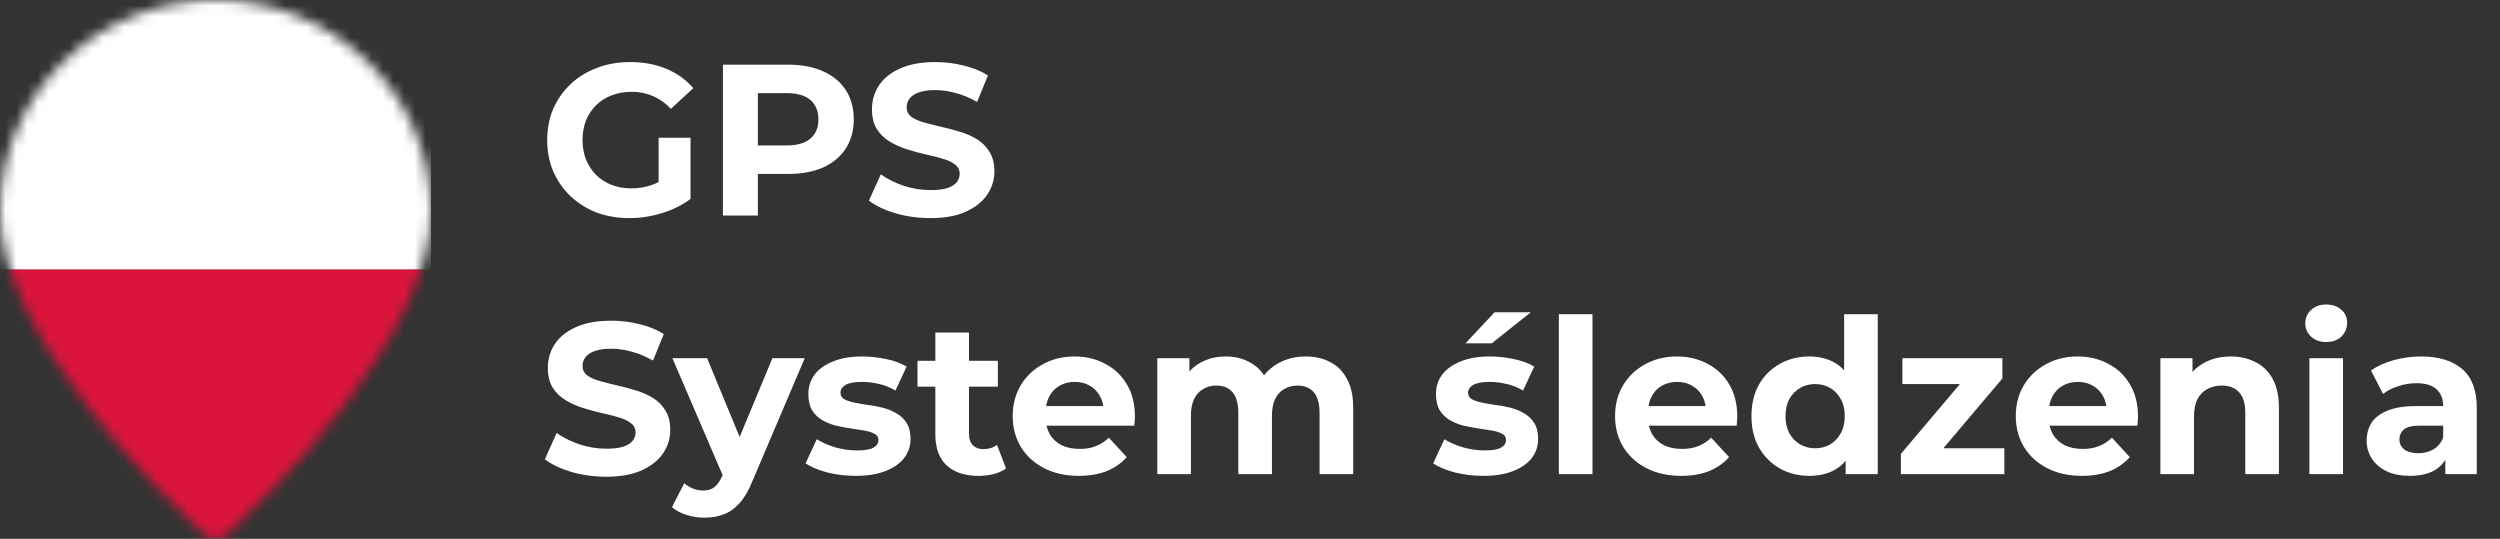 <svg width="232" height="50" viewBox="0 0 232 50" fill="none" xmlns="http://www.w3.org/2000/svg">
<rect x="0" y="0" width="232" height="50" fill="#333333" stroke="none"/>
<path d="M58.42 20.24C57.313 20.24 56.293 20.067 55.36 19.72C54.44 19.36 53.633 18.853 52.94 18.2C52.26 17.547 51.727 16.78 51.34 15.9C50.967 15.02 50.78 14.053 50.78 13C50.78 11.947 50.967 10.98 51.34 10.1C51.727 9.22 52.267 8.453 52.96 7.8C53.653 7.147 54.467 6.647 55.4 6.3C56.333 5.94 57.36 5.76 58.48 5.76C59.72 5.76 60.833 5.967 61.82 6.38C62.82 6.793 63.66 7.393 64.34 8.18L62.26 10.1C61.753 9.567 61.2 9.173 60.6 8.92C60 8.653 59.347 8.52 58.64 8.52C57.96 8.52 57.34 8.627 56.78 8.84C56.22 9.053 55.733 9.36 55.32 9.76C54.92 10.16 54.607 10.633 54.38 11.18C54.167 11.727 54.06 12.333 54.06 13C54.06 13.653 54.167 14.253 54.38 14.8C54.607 15.347 54.92 15.827 55.32 16.24C55.733 16.64 56.213 16.947 56.76 17.16C57.32 17.373 57.933 17.48 58.6 17.48C59.24 17.48 59.86 17.38 60.46 17.18C61.073 16.967 61.667 16.613 62.24 16.12L64.08 18.46C63.32 19.033 62.433 19.473 61.42 19.78C60.42 20.087 59.42 20.24 58.42 20.24ZM61.12 18.04V12.78H64.08V18.46L61.12 18.04ZM67.09 20V6H73.15C74.403 6 75.483 6.207 76.39 6.62C77.296 7.02 77.996 7.6 78.49 8.36C78.983 9.12 79.23 10.027 79.23 11.08C79.23 12.12 78.983 13.02 78.49 13.78C77.996 14.54 77.296 15.127 76.39 15.54C75.483 15.94 74.403 16.14 73.15 16.14H68.89L70.33 14.68V20H67.09ZM70.33 15.04L68.89 13.5H72.97C73.97 13.5 74.716 13.287 75.21 12.86C75.703 12.433 75.95 11.84 75.95 11.08C75.95 10.307 75.703 9.707 75.21 9.28C74.716 8.853 73.97 8.64 72.97 8.64H68.89L70.33 7.1V15.04ZM86.338 20.24C85.218 20.24 84.145 20.093 83.118 19.8C82.091 19.493 81.265 19.1 80.638 18.62L81.738 16.18C82.338 16.607 83.045 16.96 83.858 17.24C84.685 17.507 85.518 17.64 86.358 17.64C86.998 17.64 87.511 17.58 87.898 17.46C88.298 17.327 88.591 17.147 88.778 16.92C88.965 16.693 89.058 16.433 89.058 16.14C89.058 15.767 88.912 15.473 88.618 15.26C88.325 15.033 87.938 14.853 87.458 14.72C86.978 14.573 86.445 14.44 85.858 14.32C85.285 14.187 84.705 14.027 84.118 13.84C83.545 13.653 83.018 13.413 82.538 13.12C82.058 12.827 81.665 12.44 81.358 11.96C81.065 11.48 80.918 10.867 80.918 10.12C80.918 9.32 81.132 8.593 81.558 7.94C81.998 7.273 82.651 6.747 83.518 6.36C84.398 5.96 85.498 5.76 86.818 5.76C87.698 5.76 88.565 5.867 89.418 6.08C90.272 6.28 91.025 6.587 91.678 7L90.678 9.46C90.025 9.087 89.371 8.813 88.718 8.64C88.065 8.453 87.425 8.36 86.798 8.36C86.171 8.36 85.658 8.433 85.258 8.58C84.858 8.727 84.572 8.92 84.398 9.16C84.225 9.387 84.138 9.653 84.138 9.96C84.138 10.32 84.285 10.613 84.578 10.84C84.871 11.053 85.258 11.227 85.738 11.36C86.218 11.493 86.745 11.627 87.318 11.76C87.905 11.893 88.485 12.047 89.058 12.22C89.645 12.393 90.178 12.627 90.658 12.92C91.138 13.213 91.525 13.6 91.818 14.08C92.125 14.56 92.278 15.167 92.278 15.9C92.278 16.687 92.058 17.407 91.618 18.06C91.178 18.713 90.518 19.24 89.638 19.64C88.772 20.04 87.671 20.24 86.338 20.24ZM56.26 44.24C55.14 44.24 54.067 44.093 53.04 43.8C52.013 43.493 51.187 43.1 50.56 42.62L51.66 40.18C52.26 40.607 52.967 40.96 53.78 41.24C54.607 41.507 55.44 41.64 56.28 41.64C56.92 41.64 57.433 41.58 57.82 41.46C58.22 41.327 58.513 41.147 58.7 40.92C58.887 40.693 58.98 40.433 58.98 40.14C58.98 39.767 58.833 39.473 58.54 39.26C58.247 39.033 57.86 38.853 57.38 38.72C56.9 38.573 56.367 38.44 55.78 38.32C55.207 38.187 54.627 38.027 54.04 37.84C53.467 37.653 52.94 37.413 52.46 37.12C51.98 36.827 51.587 36.44 51.28 35.96C50.987 35.48 50.84 34.867 50.84 34.12C50.84 33.32 51.053 32.593 51.48 31.94C51.92 31.273 52.573 30.747 53.44 30.36C54.32 29.96 55.42 29.76 56.74 29.76C57.62 29.76 58.487 29.867 59.34 30.08C60.193 30.28 60.947 30.587 61.6 31L60.6 33.46C59.947 33.087 59.293 32.813 58.64 32.64C57.987 32.453 57.347 32.36 56.72 32.36C56.093 32.36 55.58 32.433 55.18 32.58C54.78 32.727 54.493 32.92 54.32 33.16C54.147 33.387 54.06 33.653 54.06 33.96C54.06 34.32 54.207 34.613 54.5 34.84C54.793 35.053 55.18 35.227 55.66 35.36C56.14 35.493 56.667 35.627 57.24 35.76C57.827 35.893 58.407 36.047 58.98 36.22C59.567 36.393 60.1 36.627 60.58 36.92C61.06 37.213 61.447 37.6 61.74 38.08C62.047 38.56 62.2 39.167 62.2 39.9C62.2 40.687 61.98 41.407 61.54 42.06C61.1 42.713 60.44 43.24 59.56 43.64C58.693 44.04 57.593 44.24 56.26 44.24ZM65.359 48.04C64.799 48.04 64.245 47.953 63.699 47.78C63.152 47.607 62.705 47.367 62.359 47.06L63.499 44.84C63.739 45.053 64.012 45.22 64.319 45.34C64.639 45.46 64.952 45.52 65.259 45.52C65.699 45.52 66.045 45.413 66.299 45.2C66.565 45 66.805 44.66 67.019 44.18L67.579 42.86L67.819 42.52L71.679 33.24H74.679L69.819 44.66C69.472 45.527 69.072 46.207 68.619 46.7C68.179 47.193 67.685 47.54 67.139 47.74C66.605 47.94 66.012 48.04 65.359 48.04ZM67.199 44.42L62.399 33.24H65.619L69.339 42.24L67.199 44.42ZM79.415 44.16C78.496 44.16 77.609 44.053 76.755 43.84C75.915 43.613 75.249 43.333 74.755 43L75.796 40.76C76.289 41.067 76.869 41.32 77.535 41.52C78.216 41.707 78.882 41.8 79.535 41.8C80.255 41.8 80.762 41.713 81.055 41.54C81.362 41.367 81.516 41.127 81.516 40.82C81.516 40.567 81.395 40.38 81.156 40.26C80.929 40.127 80.622 40.027 80.236 39.96C79.849 39.893 79.422 39.827 78.956 39.76C78.502 39.693 78.042 39.607 77.576 39.5C77.109 39.38 76.682 39.207 76.296 38.98C75.909 38.753 75.596 38.447 75.356 38.06C75.129 37.673 75.016 37.173 75.016 36.56C75.016 35.88 75.209 35.28 75.596 34.76C75.996 34.24 76.569 33.833 77.316 33.54C78.062 33.233 78.956 33.08 79.996 33.08C80.729 33.08 81.475 33.16 82.236 33.32C82.996 33.48 83.629 33.713 84.135 34.02L83.096 36.24C82.576 35.933 82.049 35.727 81.516 35.62C80.996 35.5 80.489 35.44 79.996 35.44C79.302 35.44 78.796 35.533 78.475 35.72C78.156 35.907 77.996 36.147 77.996 36.44C77.996 36.707 78.109 36.907 78.335 37.04C78.576 37.173 78.889 37.28 79.275 37.36C79.662 37.44 80.082 37.513 80.535 37.58C81.002 37.633 81.469 37.72 81.936 37.84C82.402 37.96 82.822 38.133 83.195 38.36C83.582 38.573 83.895 38.873 84.135 39.26C84.376 39.633 84.496 40.127 84.496 40.74C84.496 41.407 84.296 42 83.895 42.52C83.496 43.027 82.915 43.427 82.156 43.72C81.409 44.013 80.496 44.16 79.415 44.16ZM90.82 44.16C89.554 44.16 88.567 43.84 87.861 43.2C87.154 42.547 86.8 41.58 86.8 40.3V30.86H89.921V40.26C89.921 40.713 90.04 41.067 90.281 41.32C90.52 41.56 90.847 41.68 91.26 41.68C91.754 41.68 92.174 41.547 92.52 41.28L93.361 43.48C93.04 43.707 92.654 43.88 92.201 44C91.76 44.107 91.3 44.16 90.82 44.16ZM85.141 35.88V33.48H92.6V35.88H85.141ZM100.12 44.16C98.893 44.16 97.813 43.92 96.88 43.44C95.96 42.96 95.246 42.307 94.74 41.48C94.233 40.64 93.98 39.687 93.98 38.62C93.98 37.54 94.227 36.587 94.72 35.76C95.227 34.92 95.913 34.267 96.78 33.8C97.647 33.32 98.626 33.08 99.72 33.08C100.773 33.08 101.72 33.307 102.56 33.76C103.413 34.2 104.087 34.84 104.58 35.68C105.073 36.507 105.32 37.5 105.32 38.66C105.32 38.78 105.313 38.92 105.3 39.08C105.287 39.227 105.273 39.367 105.26 39.5H96.52V37.68H103.62L102.42 38.22C102.42 37.66 102.307 37.173 102.08 36.76C101.853 36.347 101.54 36.027 101.14 35.8C100.74 35.56 100.273 35.44 99.74 35.44C99.207 35.44 98.733 35.56 98.32 35.8C97.92 36.027 97.606 36.353 97.38 36.78C97.153 37.193 97.04 37.687 97.04 38.26V38.74C97.04 39.327 97.166 39.847 97.42 40.3C97.686 40.74 98.053 41.08 98.52 41.32C99 41.547 99.56 41.66 100.2 41.66C100.773 41.66 101.273 41.573 101.7 41.4C102.14 41.227 102.54 40.967 102.9 40.62L104.56 42.42C104.067 42.98 103.447 43.413 102.7 43.72C101.953 44.013 101.093 44.16 100.12 44.16ZM121.177 33.08C122.03 33.08 122.784 33.253 123.437 33.6C124.104 33.933 124.624 34.453 124.997 35.16C125.384 35.853 125.577 36.747 125.577 37.84V44H122.457V38.32C122.457 37.453 122.277 36.813 121.917 36.4C121.557 35.987 121.05 35.78 120.397 35.78C119.944 35.78 119.537 35.887 119.177 36.1C118.817 36.3 118.537 36.607 118.337 37.02C118.137 37.433 118.037 37.96 118.037 38.6V44H114.917V38.32C114.917 37.453 114.737 36.813 114.377 36.4C114.03 35.987 113.53 35.78 112.877 35.78C112.424 35.78 112.017 35.887 111.657 36.1C111.297 36.3 111.017 36.607 110.817 37.02C110.617 37.433 110.517 37.96 110.517 38.6V44H107.397V33.24H110.377V36.18L109.817 35.32C110.19 34.587 110.717 34.033 111.397 33.66C112.09 33.273 112.877 33.08 113.757 33.08C114.744 33.08 115.604 33.333 116.337 33.84C117.084 34.333 117.577 35.093 117.817 36.12L116.717 35.82C117.077 34.98 117.65 34.313 118.437 33.82C119.237 33.327 120.15 33.08 121.177 33.08ZM137.658 44.16C136.738 44.16 135.851 44.053 134.998 43.84C134.158 43.613 133.491 43.333 132.998 43L134.038 40.76C134.531 41.067 135.111 41.32 135.778 41.52C136.458 41.707 137.124 41.8 137.778 41.8C138.498 41.8 139.004 41.713 139.298 41.54C139.604 41.367 139.758 41.127 139.758 40.82C139.758 40.567 139.638 40.38 139.398 40.26C139.171 40.127 138.864 40.027 138.478 39.96C138.091 39.893 137.664 39.827 137.198 39.76C136.744 39.693 136.284 39.607 135.818 39.5C135.351 39.38 134.924 39.207 134.538 38.98C134.151 38.753 133.838 38.447 133.598 38.06C133.371 37.673 133.258 37.173 133.258 36.56C133.258 35.88 133.451 35.28 133.838 34.76C134.238 34.24 134.811 33.833 135.558 33.54C136.304 33.233 137.198 33.08 138.238 33.08C138.971 33.08 139.718 33.16 140.478 33.32C141.238 33.48 141.871 33.713 142.378 34.02L141.338 36.24C140.818 35.933 140.291 35.727 139.758 35.62C139.238 35.5 138.731 35.44 138.238 35.44C137.544 35.44 137.038 35.533 136.718 35.72C136.398 35.907 136.238 36.147 136.238 36.44C136.238 36.707 136.351 36.907 136.578 37.04C136.818 37.173 137.131 37.28 137.518 37.36C137.904 37.44 138.324 37.513 138.778 37.58C139.244 37.633 139.711 37.72 140.178 37.84C140.644 37.96 141.064 38.133 141.438 38.36C141.824 38.573 142.138 38.873 142.378 39.26C142.618 39.633 142.738 40.127 142.738 40.74C142.738 41.407 142.538 42 142.138 42.52C141.738 43.027 141.158 43.427 140.398 43.72C139.651 44.013 138.738 44.16 137.658 44.16ZM135.998 31.86L138.698 28.98H142.058L138.438 31.86H135.998ZM144.663 44V29.16H147.783V44H144.663ZM156.018 44.16C154.792 44.16 153.712 43.92 152.778 43.44C151.858 42.96 151.145 42.307 150.638 41.48C150.132 40.64 149.878 39.687 149.878 38.62C149.878 37.54 150.125 36.587 150.618 35.76C151.125 34.92 151.812 34.267 152.678 33.8C153.545 33.32 154.525 33.08 155.618 33.08C156.672 33.08 157.618 33.307 158.458 33.76C159.312 34.2 159.985 34.84 160.478 35.68C160.972 36.507 161.218 37.5 161.218 38.66C161.218 38.78 161.212 38.92 161.198 39.08C161.185 39.227 161.172 39.367 161.158 39.5H152.418V37.68H159.518L158.318 38.22C158.318 37.66 158.205 37.173 157.978 36.76C157.752 36.347 157.438 36.027 157.038 35.8C156.638 35.56 156.172 35.44 155.638 35.44C155.105 35.44 154.632 35.56 154.218 35.8C153.818 36.027 153.505 36.353 153.278 36.78C153.052 37.193 152.938 37.687 152.938 38.26V38.74C152.938 39.327 153.065 39.847 153.318 40.3C153.585 40.74 153.952 41.08 154.418 41.32C154.898 41.547 155.458 41.66 156.098 41.66C156.672 41.66 157.172 41.573 157.598 41.4C158.038 41.227 158.438 40.967 158.798 40.62L160.458 42.42C159.965 42.98 159.345 43.413 158.598 43.72C157.852 44.013 156.992 44.16 156.018 44.16ZM167.915 44.16C166.902 44.16 165.989 43.933 165.175 43.48C164.362 43.013 163.715 42.367 163.235 41.54C162.769 40.713 162.535 39.74 162.535 38.62C162.535 37.487 162.769 36.507 163.235 35.68C163.715 34.853 164.362 34.213 165.175 33.76C165.989 33.307 166.902 33.08 167.915 33.08C168.822 33.08 169.615 33.28 170.295 33.68C170.975 34.08 171.502 34.687 171.875 35.5C172.249 36.313 172.435 37.353 172.435 38.62C172.435 39.873 172.255 40.913 171.895 41.74C171.535 42.553 171.015 43.16 170.335 43.56C169.669 43.96 168.862 44.16 167.915 44.16ZM168.455 41.6C168.962 41.6 169.422 41.48 169.835 41.24C170.249 41 170.575 40.66 170.815 40.22C171.069 39.767 171.195 39.233 171.195 38.62C171.195 37.993 171.069 37.46 170.815 37.02C170.575 36.58 170.249 36.24 169.835 36C169.422 35.76 168.962 35.64 168.455 35.64C167.935 35.64 167.469 35.76 167.055 36C166.642 36.24 166.309 36.58 166.055 37.02C165.815 37.46 165.695 37.993 165.695 38.62C165.695 39.233 165.815 39.767 166.055 40.22C166.309 40.66 166.642 41 167.055 41.24C167.469 41.48 167.935 41.6 168.455 41.6ZM171.275 44V41.8L171.335 38.6L171.135 35.42V29.16H174.255V44H171.275ZM176.403 44V42.12L182.763 34.6L183.303 35.64H176.543V33.24H185.823V35.12L179.463 42.64L178.903 41.6H186.003V44H176.403ZM193.206 44.16C191.979 44.16 190.899 43.92 189.966 43.44C189.046 42.96 188.332 42.307 187.826 41.48C187.319 40.64 187.066 39.687 187.066 38.62C187.066 37.54 187.312 36.587 187.806 35.76C188.312 34.92 188.999 34.267 189.866 33.8C190.732 33.32 191.712 33.08 192.806 33.08C193.859 33.08 194.806 33.307 195.646 33.76C196.499 34.2 197.172 34.84 197.666 35.68C198.159 36.507 198.406 37.5 198.406 38.66C198.406 38.78 198.399 38.92 198.386 39.08C198.372 39.227 198.359 39.367 198.346 39.5H189.606V37.68H196.706L195.506 38.22C195.506 37.66 195.392 37.173 195.166 36.76C194.939 36.347 194.626 36.027 194.226 35.8C193.826 35.56 193.359 35.44 192.826 35.44C192.292 35.44 191.819 35.56 191.406 35.8C191.006 36.027 190.692 36.353 190.466 36.78C190.239 37.193 190.126 37.687 190.126 38.26V38.74C190.126 39.327 190.252 39.847 190.506 40.3C190.772 40.74 191.139 41.08 191.606 41.32C192.086 41.547 192.646 41.66 193.286 41.66C193.859 41.66 194.359 41.573 194.786 41.4C195.226 41.227 195.626 40.967 195.986 40.62L197.646 42.42C197.152 42.98 196.532 43.413 195.786 43.72C195.039 44.013 194.179 44.16 193.206 44.16ZM207.023 33.08C207.876 33.08 208.636 33.253 209.303 33.6C209.983 33.933 210.516 34.453 210.903 35.16C211.29 35.853 211.483 36.747 211.483 37.84V44H208.363V38.32C208.363 37.453 208.17 36.813 207.783 36.4C207.41 35.987 206.876 35.78 206.183 35.78C205.69 35.78 205.243 35.887 204.843 36.1C204.456 36.3 204.15 36.613 203.923 37.04C203.71 37.467 203.603 38.013 203.603 38.68V44H200.483V33.24H203.463V36.22L202.903 35.32C203.29 34.6 203.843 34.047 204.563 33.66C205.283 33.273 206.103 33.08 207.023 33.08ZM214.311 44V33.24H217.431V44H214.311ZM215.871 31.74C215.298 31.74 214.831 31.573 214.471 31.24C214.111 30.907 213.931 30.493 213.931 30C213.931 29.507 214.111 29.093 214.471 28.76C214.831 28.427 215.298 28.26 215.871 28.26C216.444 28.26 216.911 28.42 217.271 28.74C217.631 29.047 217.811 29.447 217.811 29.94C217.811 30.46 217.631 30.893 217.271 31.24C216.924 31.573 216.458 31.74 215.871 31.74ZM226.927 44V41.9L226.727 41.44V37.68C226.727 37.013 226.52 36.493 226.107 36.12C225.707 35.747 225.087 35.56 224.247 35.56C223.673 35.56 223.107 35.653 222.547 35.84C222 36.013 221.533 36.253 221.147 36.56L220.027 34.38C220.613 33.967 221.32 33.647 222.147 33.42C222.973 33.193 223.813 33.08 224.667 33.08C226.307 33.08 227.58 33.467 228.487 34.24C229.393 35.013 229.847 36.22 229.847 37.86V44H226.927ZM223.647 44.16C222.807 44.16 222.087 44.02 221.487 43.74C220.887 43.447 220.427 43.053 220.107 42.56C219.787 42.067 219.627 41.513 219.627 40.9C219.627 40.26 219.78 39.7 220.087 39.22C220.407 38.74 220.907 38.367 221.587 38.1C222.267 37.82 223.153 37.68 224.247 37.68H227.107V39.5H224.587C223.853 39.5 223.347 39.62 223.067 39.86C222.8 40.1 222.667 40.4 222.667 40.76C222.667 41.16 222.82 41.48 223.127 41.72C223.447 41.947 223.88 42.06 224.427 42.06C224.947 42.06 225.413 41.94 225.827 41.7C226.24 41.447 226.54 41.08 226.727 40.6L227.207 42.04C226.98 42.733 226.567 43.26 225.967 43.62C225.367 43.98 224.593 44.16 223.647 44.16Z" fill="white"/>
<mask id="mask0_30_28" style="mask-type:luminance" maskUnits="userSpaceOnUse" x="0" y="0" width="40" height="50">
<path d="M20 0C8.954 0 0 8.786 0 19.625C0 31.005 14.593 45.545 18.849 49.543C19.495 50.152 20.501 50.152 21.151 49.543C25.403 45.545 40 31.005 40 19.625C40 8.786 31.046 0 20 0Z" fill="white"/>
</mask>
<g mask="url(#mask0_30_28)">
<path d="M40 25H0V50H40V25Z" fill="#DC143C"/>
<path d="M40 0H0V25H40V0Z" fill="white"/>
</g>
</svg>
